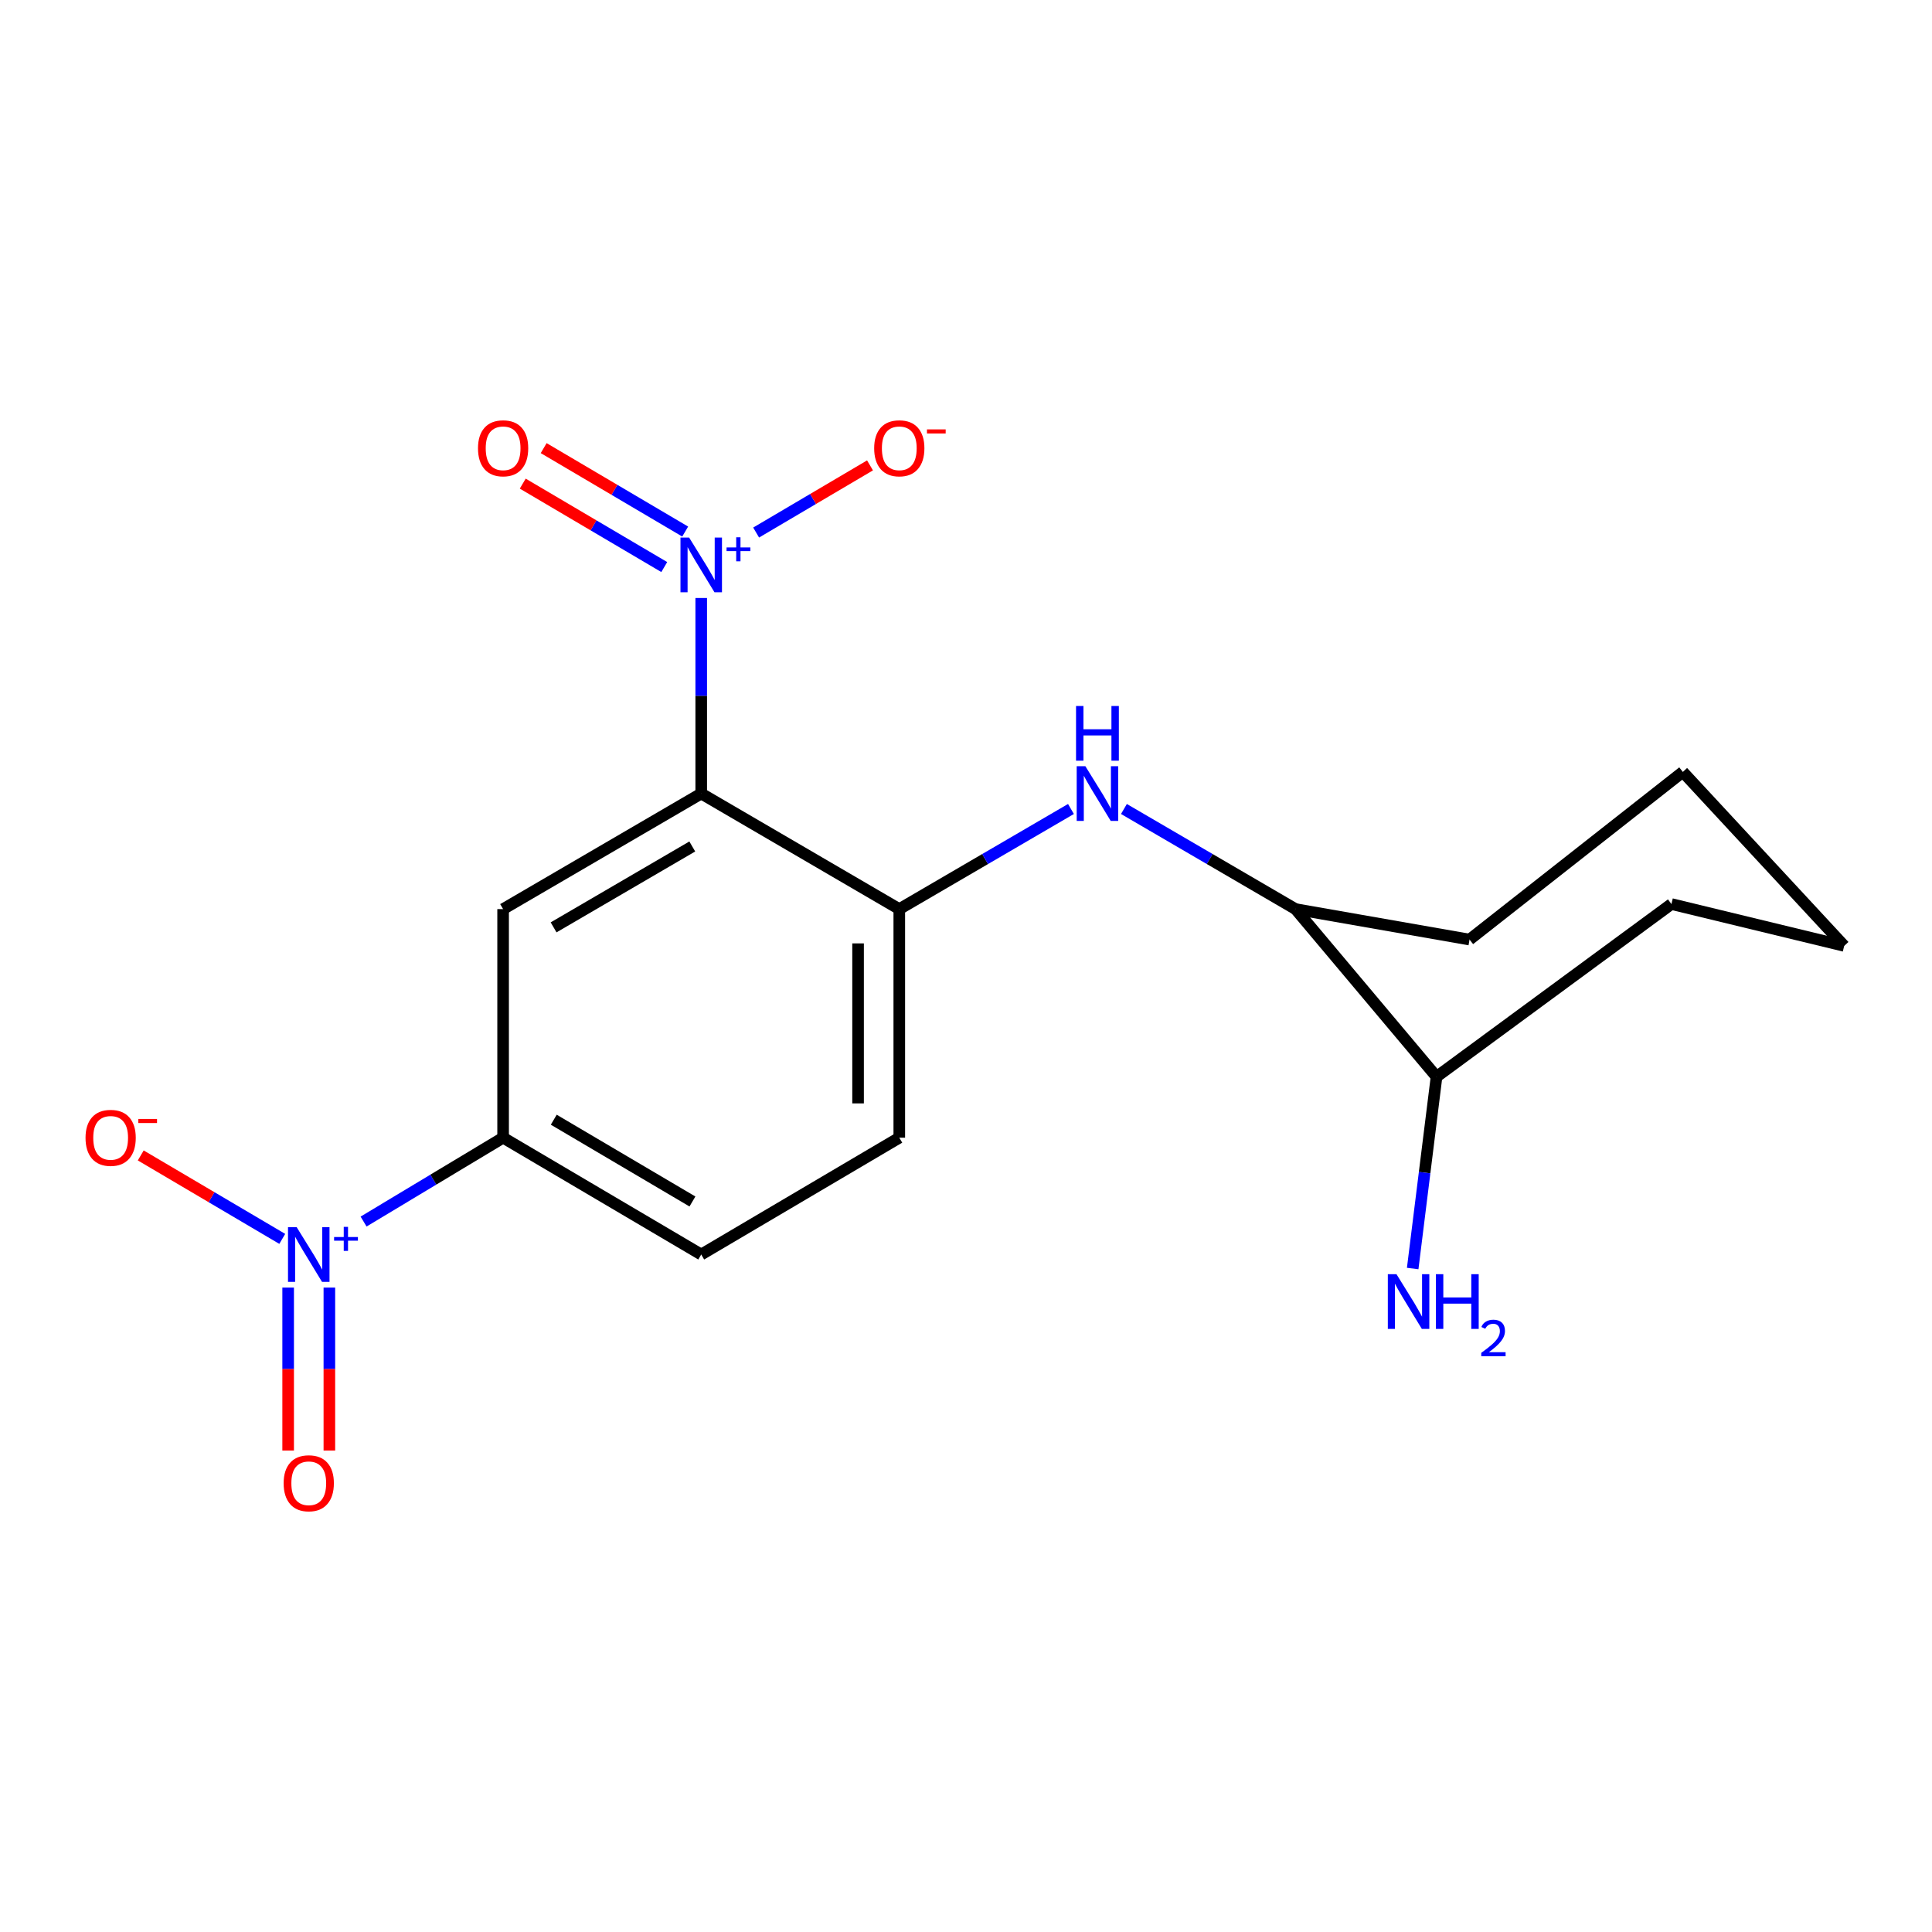 <?xml version='1.0' encoding='iso-8859-1'?>
<svg version='1.1' baseProfile='full'
              xmlns='http://www.w3.org/2000/svg'
                      xmlns:rdkit='http://www.rdkit.org/xml'
                      xmlns:xlink='http://www.w3.org/1999/xlink'
                  xml:space='preserve'
width='1000px' height='1000px' viewBox='0 0 1000 1000'>
<!-- END OF HEADER -->
<rect style='opacity:1.0;fill:#FFFFFF;stroke:none' width='1000' height='1000' x='0' y='0'> </rect>
<path class='bond-0' d='M 362.952,410.734 L 362.952,360.129' style='fill:none;fill-rule:evenodd;stroke:#000000;stroke-width:6px;stroke-linecap:butt;stroke-linejoin:miter;stroke-opacity:1' />
<path class='bond-0' d='M 362.952,360.129 L 362.952,309.524' style='fill:none;fill-rule:evenodd;stroke:#0000FF;stroke-width:6px;stroke-linecap:butt;stroke-linejoin:miter;stroke-opacity:1' />
<path class='bond-2' d='M 362.952,410.734 L 260.41,470.55' style='fill:none;fill-rule:evenodd;stroke:#000000;stroke-width:6px;stroke-linecap:butt;stroke-linejoin:miter;stroke-opacity:1' />
<path class='bond-2' d='M 358.32,438.133 L 286.541,480.005' style='fill:none;fill-rule:evenodd;stroke:#000000;stroke-width:6px;stroke-linecap:butt;stroke-linejoin:miter;stroke-opacity:1' />
<path class='bond-3' d='M 362.952,410.734 L 465.47,470.55' style='fill:none;fill-rule:evenodd;stroke:#000000;stroke-width:6px;stroke-linecap:butt;stroke-linejoin:miter;stroke-opacity:1' />
<path class='bond-6' d='M 391.372,275.646 L 420.846,258.265' style='fill:none;fill-rule:evenodd;stroke:#0000FF;stroke-width:6px;stroke-linecap:butt;stroke-linejoin:miter;stroke-opacity:1' />
<path class='bond-6' d='M 420.846,258.265 L 450.319,240.884' style='fill:none;fill-rule:evenodd;stroke:#FF0000;stroke-width:6px;stroke-linecap:butt;stroke-linejoin:miter;stroke-opacity:1' />
<path class='bond-9' d='M 354.653,275.131 L 318.029,253.538' style='fill:none;fill-rule:evenodd;stroke:#0000FF;stroke-width:6px;stroke-linecap:butt;stroke-linejoin:miter;stroke-opacity:1' />
<path class='bond-9' d='M 318.029,253.538 L 281.405,231.946' style='fill:none;fill-rule:evenodd;stroke:#FF0000;stroke-width:6px;stroke-linecap:butt;stroke-linejoin:miter;stroke-opacity:1' />
<path class='bond-9' d='M 343.819,293.508 L 307.195,271.915' style='fill:none;fill-rule:evenodd;stroke:#0000FF;stroke-width:6px;stroke-linecap:butt;stroke-linejoin:miter;stroke-opacity:1' />
<path class='bond-9' d='M 307.195,271.915 L 270.571,250.323' style='fill:none;fill-rule:evenodd;stroke:#FF0000;stroke-width:6px;stroke-linecap:butt;stroke-linejoin:miter;stroke-opacity:1' />
<path class='bond-1' d='M 188.191,632.276 L 224.301,610.571' style='fill:none;fill-rule:evenodd;stroke:#0000FF;stroke-width:6px;stroke-linecap:butt;stroke-linejoin:miter;stroke-opacity:1' />
<path class='bond-1' d='M 224.301,610.571 L 260.41,588.866' style='fill:none;fill-rule:evenodd;stroke:#000000;stroke-width:6px;stroke-linecap:butt;stroke-linejoin:miter;stroke-opacity:1' />
<path class='bond-7' d='M 146.096,641.246 L 109.473,619.649' style='fill:none;fill-rule:evenodd;stroke:#0000FF;stroke-width:6px;stroke-linecap:butt;stroke-linejoin:miter;stroke-opacity:1' />
<path class='bond-7' d='M 109.473,619.649 L 72.849,598.052' style='fill:none;fill-rule:evenodd;stroke:#FF0000;stroke-width:6px;stroke-linecap:butt;stroke-linejoin:miter;stroke-opacity:1' />
<path class='bond-10' d='M 149.146,666.452 L 149.146,708.626' style='fill:none;fill-rule:evenodd;stroke:#0000FF;stroke-width:6px;stroke-linecap:butt;stroke-linejoin:miter;stroke-opacity:1' />
<path class='bond-10' d='M 149.146,708.626 L 149.146,750.8' style='fill:none;fill-rule:evenodd;stroke:#FF0000;stroke-width:6px;stroke-linecap:butt;stroke-linejoin:miter;stroke-opacity:1' />
<path class='bond-10' d='M 170.479,666.452 L 170.479,708.626' style='fill:none;fill-rule:evenodd;stroke:#0000FF;stroke-width:6px;stroke-linecap:butt;stroke-linejoin:miter;stroke-opacity:1' />
<path class='bond-10' d='M 170.479,708.626 L 170.479,750.8' style='fill:none;fill-rule:evenodd;stroke:#FF0000;stroke-width:6px;stroke-linecap:butt;stroke-linejoin:miter;stroke-opacity:1' />
<path class='bond-4' d='M 260.41,470.55 L 260.41,588.866' style='fill:none;fill-rule:evenodd;stroke:#000000;stroke-width:6px;stroke-linecap:butt;stroke-linejoin:miter;stroke-opacity:1' />
<path class='bond-5' d='M 465.47,470.55 L 509.898,444.639' style='fill:none;fill-rule:evenodd;stroke:#000000;stroke-width:6px;stroke-linecap:butt;stroke-linejoin:miter;stroke-opacity:1' />
<path class='bond-5' d='M 509.898,444.639 L 554.327,418.729' style='fill:none;fill-rule:evenodd;stroke:#0000FF;stroke-width:6px;stroke-linecap:butt;stroke-linejoin:miter;stroke-opacity:1' />
<path class='bond-11' d='M 465.47,470.55 L 465.47,588.866' style='fill:none;fill-rule:evenodd;stroke:#000000;stroke-width:6px;stroke-linecap:butt;stroke-linejoin:miter;stroke-opacity:1' />
<path class='bond-11' d='M 444.137,488.297 L 444.137,571.119' style='fill:none;fill-rule:evenodd;stroke:#000000;stroke-width:6px;stroke-linecap:butt;stroke-linejoin:miter;stroke-opacity:1' />
<path class='bond-19' d='M 260.41,588.866 L 362.952,649.334' style='fill:none;fill-rule:evenodd;stroke:#000000;stroke-width:6px;stroke-linecap:butt;stroke-linejoin:miter;stroke-opacity:1' />
<path class='bond-19' d='M 286.628,579.56 L 358.407,621.888' style='fill:none;fill-rule:evenodd;stroke:#000000;stroke-width:6px;stroke-linecap:butt;stroke-linejoin:miter;stroke-opacity:1' />
<path class='bond-8' d='M 581.743,418.73 L 626.16,444.64' style='fill:none;fill-rule:evenodd;stroke:#0000FF;stroke-width:6px;stroke-linecap:butt;stroke-linejoin:miter;stroke-opacity:1' />
<path class='bond-8' d='M 626.16,444.64 L 670.577,470.55' style='fill:none;fill-rule:evenodd;stroke:#000000;stroke-width:6px;stroke-linecap:butt;stroke-linejoin:miter;stroke-opacity:1' />
<path class='bond-13' d='M 670.577,470.55 L 743.548,557.329' style='fill:none;fill-rule:evenodd;stroke:#000000;stroke-width:6px;stroke-linecap:butt;stroke-linejoin:miter;stroke-opacity:1' />
<path class='bond-15' d='M 670.577,470.55 L 760.627,486.325' style='fill:none;fill-rule:evenodd;stroke:#000000;stroke-width:6px;stroke-linecap:butt;stroke-linejoin:miter;stroke-opacity:1' />
<path class='bond-12' d='M 465.47,588.866 L 362.952,649.334' style='fill:none;fill-rule:evenodd;stroke:#000000;stroke-width:6px;stroke-linecap:butt;stroke-linejoin:miter;stroke-opacity:1' />
<path class='bond-14' d='M 743.548,557.329 L 737.376,606.957' style='fill:none;fill-rule:evenodd;stroke:#000000;stroke-width:6px;stroke-linecap:butt;stroke-linejoin:miter;stroke-opacity:1' />
<path class='bond-14' d='M 737.376,606.957 L 731.203,656.586' style='fill:none;fill-rule:evenodd;stroke:#0000FF;stroke-width:6px;stroke-linecap:butt;stroke-linejoin:miter;stroke-opacity:1' />
<path class='bond-16' d='M 743.548,557.329 L 865.124,467.931' style='fill:none;fill-rule:evenodd;stroke:#000000;stroke-width:6px;stroke-linecap:butt;stroke-linejoin:miter;stroke-opacity:1' />
<path class='bond-17' d='M 760.627,486.325 L 871.038,399.546' style='fill:none;fill-rule:evenodd;stroke:#000000;stroke-width:6px;stroke-linecap:butt;stroke-linejoin:miter;stroke-opacity:1' />
<path class='bond-20' d='M 865.124,467.931 L 954.545,489.596' style='fill:none;fill-rule:evenodd;stroke:#000000;stroke-width:6px;stroke-linecap:butt;stroke-linejoin:miter;stroke-opacity:1' />
<path class='bond-18' d='M 871.038,399.546 L 954.545,489.596' style='fill:none;fill-rule:evenodd;stroke:#000000;stroke-width:6px;stroke-linecap:butt;stroke-linejoin:miter;stroke-opacity:1' />
<path  class='atom-1' d='M 356.692 278.246
L 365.972 293.246
Q 366.892 294.726, 368.372 297.406
Q 369.852 300.086, 369.932 300.246
L 369.932 278.246
L 373.692 278.246
L 373.692 306.566
L 369.812 306.566
L 359.852 290.166
Q 358.692 288.246, 357.452 286.046
Q 356.252 283.846, 355.892 283.166
L 355.892 306.566
L 352.212 306.566
L 352.212 278.246
L 356.692 278.246
' fill='#0000FF'/>
<path  class='atom-1' d='M 376.068 283.351
L 381.058 283.351
L 381.058 278.097
L 383.275 278.097
L 383.275 283.351
L 388.397 283.351
L 388.397 285.251
L 383.275 285.251
L 383.275 290.531
L 381.058 290.531
L 381.058 285.251
L 376.068 285.251
L 376.068 283.351
' fill='#0000FF'/>
<path  class='atom-2' d='M 153.552 635.174
L 162.832 650.174
Q 163.752 651.654, 165.232 654.334
Q 166.712 657.014, 166.792 657.174
L 166.792 635.174
L 170.552 635.174
L 170.552 663.494
L 166.672 663.494
L 156.712 647.094
Q 155.552 645.174, 154.312 642.974
Q 153.112 640.774, 152.752 640.094
L 152.752 663.494
L 149.072 663.494
L 149.072 635.174
L 153.552 635.174
' fill='#0000FF'/>
<path  class='atom-2' d='M 172.928 640.279
L 177.918 640.279
L 177.918 635.025
L 180.136 635.025
L 180.136 640.279
L 185.257 640.279
L 185.257 642.18
L 180.136 642.18
L 180.136 647.46
L 177.918 647.46
L 177.918 642.18
L 172.928 642.18
L 172.928 640.279
' fill='#0000FF'/>
<path  class='atom-6' d='M 561.775 396.574
L 571.055 411.574
Q 571.975 413.054, 573.455 415.734
Q 574.935 418.414, 575.015 418.574
L 575.015 396.574
L 578.775 396.574
L 578.775 424.894
L 574.895 424.894
L 564.935 408.494
Q 563.775 406.574, 562.535 404.374
Q 561.335 402.174, 560.975 401.494
L 560.975 424.894
L 557.295 424.894
L 557.295 396.574
L 561.775 396.574
' fill='#0000FF'/>
<path  class='atom-6' d='M 556.955 365.422
L 560.795 365.422
L 560.795 377.462
L 575.275 377.462
L 575.275 365.422
L 579.115 365.422
L 579.115 393.742
L 575.275 393.742
L 575.275 380.662
L 560.795 380.662
L 560.795 393.742
L 556.955 393.742
L 556.955 365.422
' fill='#0000FF'/>
<path  class='atom-7' d='M 452.47 232.03
Q 452.47 225.23, 455.83 221.43
Q 459.19 217.63, 465.47 217.63
Q 471.75 217.63, 475.11 221.43
Q 478.47 225.23, 478.47 232.03
Q 478.47 238.91, 475.07 242.83
Q 471.67 246.71, 465.47 246.71
Q 459.23 246.71, 455.83 242.83
Q 452.47 238.95, 452.47 232.03
M 465.47 243.51
Q 469.79 243.51, 472.11 240.63
Q 474.47 237.71, 474.47 232.03
Q 474.47 226.47, 472.11 223.67
Q 469.79 220.83, 465.47 220.83
Q 461.15 220.83, 458.79 223.63
Q 456.47 226.43, 456.47 232.03
Q 456.47 237.75, 458.79 240.63
Q 461.15 243.51, 465.47 243.51
' fill='#FF0000'/>
<path  class='atom-7' d='M 479.79 222.252
L 489.479 222.252
L 489.479 224.364
L 479.79 224.364
L 479.79 222.252
' fill='#FF0000'/>
<path  class='atom-8' d='M 44.271 588.946
Q 44.271 582.146, 47.631 578.346
Q 50.991 574.546, 57.271 574.546
Q 63.551 574.546, 66.911 578.346
Q 70.271 582.146, 70.271 588.946
Q 70.271 595.826, 66.871 599.746
Q 63.471 603.626, 57.271 603.626
Q 51.031 603.626, 47.631 599.746
Q 44.271 595.866, 44.271 588.946
M 57.271 600.426
Q 61.591 600.426, 63.911 597.546
Q 66.271 594.626, 66.271 588.946
Q 66.271 583.386, 63.911 580.586
Q 61.591 577.746, 57.271 577.746
Q 52.951 577.746, 50.591 580.546
Q 48.271 583.346, 48.271 588.946
Q 48.271 594.666, 50.591 597.546
Q 52.951 600.426, 57.271 600.426
' fill='#FF0000'/>
<path  class='atom-8' d='M 71.591 579.169
L 81.28 579.169
L 81.28 581.281
L 71.591 581.281
L 71.591 579.169
' fill='#FF0000'/>
<path  class='atom-10' d='M 247.41 232.03
Q 247.41 225.23, 250.77 221.43
Q 254.13 217.63, 260.41 217.63
Q 266.69 217.63, 270.05 221.43
Q 273.41 225.23, 273.41 232.03
Q 273.41 238.91, 270.01 242.83
Q 266.61 246.71, 260.41 246.71
Q 254.17 246.71, 250.77 242.83
Q 247.41 238.95, 247.41 232.03
M 260.41 243.51
Q 264.73 243.51, 267.05 240.63
Q 269.41 237.71, 269.41 232.03
Q 269.41 226.47, 267.05 223.67
Q 264.73 220.83, 260.41 220.83
Q 256.09 220.83, 253.73 223.63
Q 251.41 226.43, 251.41 232.03
Q 251.41 237.75, 253.73 240.63
Q 256.09 243.51, 260.41 243.51
' fill='#FF0000'/>
<path  class='atom-11' d='M 146.812 767.73
Q 146.812 760.93, 150.172 757.13
Q 153.532 753.33, 159.812 753.33
Q 166.092 753.33, 169.452 757.13
Q 172.812 760.93, 172.812 767.73
Q 172.812 774.61, 169.412 778.53
Q 166.012 782.41, 159.812 782.41
Q 153.572 782.41, 150.172 778.53
Q 146.812 774.65, 146.812 767.73
M 159.812 779.21
Q 164.132 779.21, 166.452 776.33
Q 168.812 773.41, 168.812 767.73
Q 168.812 762.17, 166.452 759.37
Q 164.132 756.53, 159.812 756.53
Q 155.492 756.53, 153.132 759.33
Q 150.812 762.13, 150.812 767.73
Q 150.812 773.45, 153.132 776.33
Q 155.492 779.21, 159.812 779.21
' fill='#FF0000'/>
<path  class='atom-15' d='M 722.817 659.518
L 732.097 674.518
Q 733.017 675.998, 734.497 678.678
Q 735.977 681.358, 736.057 681.518
L 736.057 659.518
L 739.817 659.518
L 739.817 687.838
L 735.937 687.838
L 725.977 671.438
Q 724.817 669.518, 723.577 667.318
Q 722.377 665.118, 722.017 664.438
L 722.017 687.838
L 718.337 687.838
L 718.337 659.518
L 722.817 659.518
' fill='#0000FF'/>
<path  class='atom-15' d='M 743.217 659.518
L 747.057 659.518
L 747.057 671.558
L 761.537 671.558
L 761.537 659.518
L 765.377 659.518
L 765.377 687.838
L 761.537 687.838
L 761.537 674.758
L 747.057 674.758
L 747.057 687.838
L 743.217 687.838
L 743.217 659.518
' fill='#0000FF'/>
<path  class='atom-15' d='M 766.75 686.844
Q 767.436 685.075, 769.073 684.098
Q 770.71 683.095, 772.98 683.095
Q 775.805 683.095, 777.389 684.626
Q 778.973 686.158, 778.973 688.877
Q 778.973 691.649, 776.914 694.236
Q 774.881 696.823, 770.657 699.886
L 779.29 699.886
L 779.29 701.998
L 766.697 701.998
L 766.697 700.229
Q 770.182 697.747, 772.241 695.899
Q 774.327 694.051, 775.33 692.388
Q 776.333 690.725, 776.333 689.009
Q 776.333 687.214, 775.436 686.21
Q 774.538 685.207, 772.98 685.207
Q 771.476 685.207, 770.472 685.814
Q 769.469 686.422, 768.756 687.768
L 766.75 686.844
' fill='#0000FF'/>
</svg>
